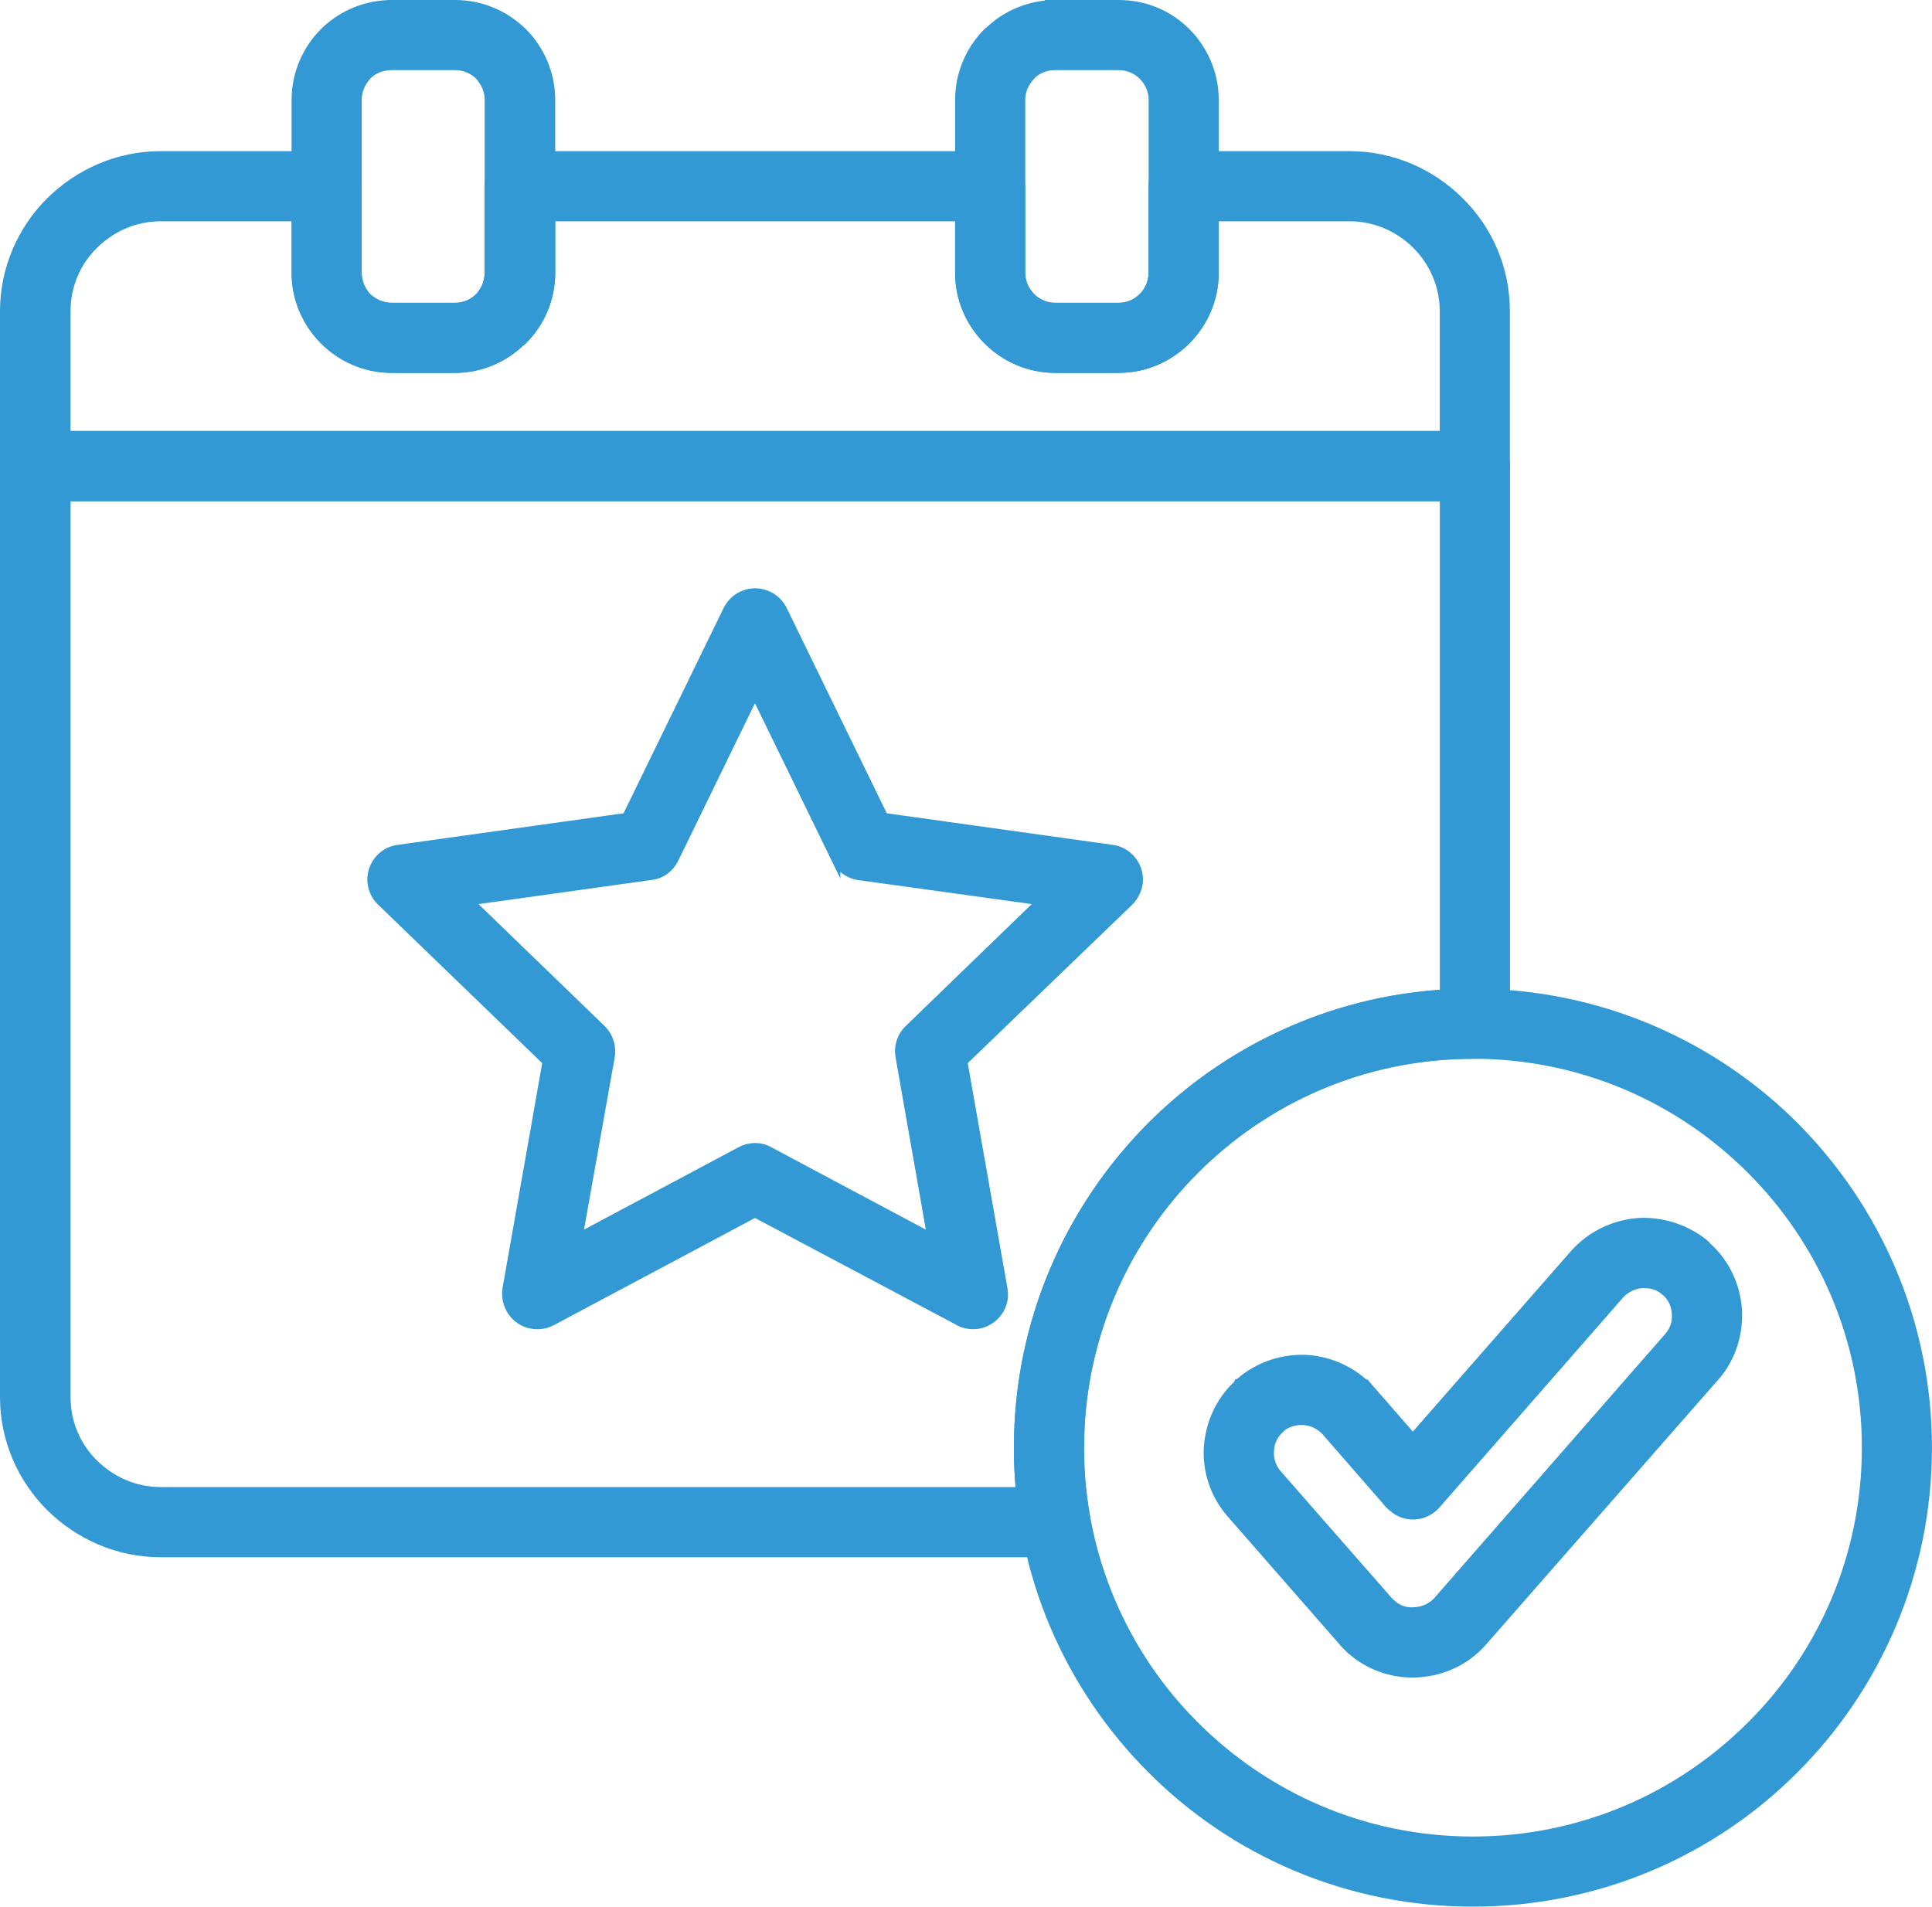 <svg xmlns="http://www.w3.org/2000/svg" id="Layer_2" viewBox="0 0 419 413.56"><defs><style>      .cls-1 {        fill: #3299d5;        stroke: #3299d5;        stroke-miterlimit: 10;        stroke-width: 2px;      }    </style></defs><g id="Layer_1-2" data-name="Layer_1"><path class="cls-1" d="M326.47,101.15v120.95c0,3.65-2.9,6.56-6.56,6.56h-.47c-23.61,0-44.88,9.56-60.33,25.02-15.46,15.46-25.01,36.82-25.01,60.33,0,2.53.09,5.06.28,7.59.28,2.53.56,4.96,1.03,7.4.66,3.56-1.78,7.03-5.34,7.68-.47,0-.84.09-1.22.09H34.82c-9.28,0-17.71-3.84-23.89-9.93-6.09-6.09-9.93-14.52-9.93-23.8V101.15c0-3.65,3-6.65,6.65-6.65h312.26c3.65,0,6.56,3,6.56,6.65h0ZM313.26,215.63v-107.93H14.3v195.33c0,5.62,2.25,10.77,6,14.43,3.75,3.75,8.9,6.09,14.52,6.09h186.53l-.09-.85c-.28-2.9-.37-5.81-.37-8.71,0-27.17,11.05-51.81,28.85-69.7,16.49-16.49,38.79-27.17,63.52-28.67h0Z"></path><path class="cls-1" d="M319.44,215.45c27.17,0,51.9,11.06,69.7,28.85,17.8,17.9,28.85,42.54,28.85,69.7s-11.05,51.91-28.85,69.7c-17.8,17.89-42.53,28.86-69.7,28.86s-51.9-10.96-69.7-28.86c-17.8-17.8-28.85-42.44-28.85-69.7s11.05-51.81,28.85-69.7c17.8-17.8,42.44-28.85,69.7-28.85h0ZM379.77,253.67c-15.46-15.46-36.72-25.02-60.33-25.02s-44.88,9.56-60.33,25.02c-15.46,15.46-25.01,36.82-25.01,60.33s9.56,44.97,25.01,60.34c15.46,15.46,36.72,25.01,60.33,25.01s44.88-9.56,60.33-25.01c15.46-15.36,25.02-36.72,25.02-60.34s-9.56-44.87-25.02-60.33h0Z"></path><path class="cls-1" d="M301.45,326.37l-13.87-15.93c-1.31-1.41-3.09-2.25-4.87-2.34-1.69-.09-3.47.37-4.78,1.41-.19.19-.37.37-.56.56-1.31,1.22-1.97,2.81-2.06,4.5-.19,1.78.37,3.47,1.41,4.87.19.19.37.47.56.66l23.8,27.17h0l.37.37.65.56c1.31,1.12,3.09,1.59,4.78,1.4,1.78-.09,3.56-.84,4.87-2.25l50.12-57.33c1.31-1.5,1.88-3.28,1.69-5.15-.1-1.78-.84-3.56-2.34-4.78h0c-1.41-1.31-3.28-1.78-5.06-1.69-1.78.1-3.56.94-4.87,2.34l-39.91,45.63c-2.44,2.72-6.56,3-9.28.56-.28-.19-.47-.37-.65-.56h0ZM297.42,301.73l8.99,10.31,35.04-40.01c3.66-4.12,8.71-6.46,13.87-6.84,4.87-.28,10.02,1.22,14.15,4.5.28.28.56.47.75.75h0c4.03,3.65,6.18,8.52,6.56,13.58.28,4.96-1.12,10.02-4.5,14.15-.28.28-.47.56-.75.84l-49.93,56.96c-3.66,4.22-8.62,6.47-13.87,6.84-4.97.37-10.02-1.13-14.15-4.5-.19-.19-.28-.28-.47-.37-.28-.28-.56-.56-1.03-1.03-.47-.47-.75-.75-.94-1.03h0c-8.06-9.18-16.02-18.36-24.08-27.54-3.65-4.12-5.34-9.46-4.96-14.61.37-4.97,2.53-9.84,6.37-13.4l.09-.19h.09l.28-.28c4.22-3.65,9.46-5.25,14.62-4.97,5.15.37,10.21,2.72,13.87,6.84h0Z"></path><path class="cls-1" d="M169.73,132.35l21.92,44.97,49.56,6.93c3.56.47,6.09,3.84,5.62,7.4-.28,1.59-1.03,3-2.15,4.03l-35.88,34.57,8.71,49.38c.65,3.56-1.78,6.93-5.34,7.59-1.69.28-3.37-.09-4.68-.94l-43.75-23.23-44.13,23.52c-3.19,1.68-7.21.47-8.9-2.72-.75-1.41-.94-2.9-.75-4.22h0l8.71-49.38-35.98-34.75c-2.62-2.53-2.72-6.65-.19-9.28,1.03-1.12,2.44-1.78,3.84-1.97l49.56-6.93,21.92-44.97c1.59-3.28,5.53-4.69,8.81-3.09,1.41.65,2.43,1.78,3.09,3.09h0ZM181.25,186.22l-17.52-35.97-17.52,35.97h0c-.94,1.97-2.72,3.37-4.97,3.65l-39.63,5.53,28.48,27.54c1.69,1.5,2.62,3.75,2.25,6.18l-7.03,39.44,35.32-18.83c1.87-1.03,4.21-1.12,6.18,0l35.32,18.83-6.93-39.44h0c-.37-2.06.28-4.31,1.97-5.9l28.76-27.83-39.25-5.43c-2.25-.19-4.31-1.5-5.43-3.75h0Z"></path><path class="cls-1" d="M34.82,33.79h35.97c3.65,0,6.65,3,6.65,6.65v18.74c0,2.06.84,3.93,2.15,5.34,1.41,1.31,3.28,2.16,5.34,2.16h13.77c2.06,0,3.93-.84,5.25-2.16,1.31-1.4,2.15-3.28,2.15-5.34v-18.74c0-3.65,3-6.65,6.65-6.65h102.02c3.65,0,6.56,3,6.56,6.65v18.74c0,2.06.84,3.93,2.25,5.34,1.31,1.31,3.18,2.16,5.24,2.16h13.77c2.06,0,3.93-.84,5.25-2.16,1.41-1.4,2.25-3.28,2.25-5.34v-18.74c0-3.65,2.9-6.65,6.56-6.65h36.07c9.27,0,17.71,3.84,23.8,9.93,6.18,6.09,9.93,14.52,9.93,23.79v33.63c0,3.65-2.9,6.56-6.56,6.56H7.65c-3.65,0-6.65-2.9-6.65-6.56v-33.63c0-9.27,3.84-17.71,9.93-23.79,6.18-6.09,14.61-9.93,23.89-9.93h0ZM64.24,47h-29.42c-5.62,0-10.78,2.34-14.52,6.09-3.75,3.65-6,8.81-6,14.43v26.98h298.95v-26.98c0-5.62-2.34-10.77-6-14.43-3.75-3.75-8.9-6.09-14.52-6.09h-29.42v12.18c0,5.71-2.34,10.87-6.09,14.61h0c-3.75,3.75-8.9,6.09-14.61,6.09h-13.77c-5.71,0-10.87-2.34-14.61-6.09h0c-3.75-3.75-6.09-8.9-6.09-14.61v-12.18h-88.72v12.18c0,5.71-2.34,10.87-6.09,14.61h-.09c-3.75,3.75-8.9,6.09-14.52,6.09h-13.77c-5.71,0-10.87-2.34-14.61-6.09h0c-3.75-3.75-6.09-8.9-6.09-14.61v-12.18Z"></path><path class="cls-1" d="M7.65,107.71c-3.65,0-6.65-2.9-6.65-6.56s3-6.65,6.65-6.65h312.26c3.65,0,6.56,3,6.56,6.65s-2.9,6.56-6.56,6.56H7.65Z"></path><path class="cls-1" d="M84.94,1h13.77c5.62,0,10.77,2.25,14.61,6h0c3.75,3.75,6.09,8.99,6.09,14.61v37.57c0,5.71-2.34,10.87-6.09,14.61h-.09c-3.75,3.75-8.9,6.09-14.52,6.09h-13.77c-5.71,0-10.87-2.34-14.61-6.09h0c-3.75-3.75-6.09-8.9-6.09-14.61V21.61c0-5.62,2.34-10.87,6.09-14.61l.37-.37c3.75-3.47,8.71-5.62,14.24-5.62h0ZM98.71,14.21h-13.77c-1.97,0-3.75.66-5.06,1.87l-.28.28c-1.31,1.41-2.15,3.28-2.15,5.25v37.57c0,2.06.84,3.93,2.15,5.34,1.41,1.31,3.28,2.16,5.34,2.16h13.77c2.06,0,3.93-.84,5.25-2.16,1.31-1.4,2.15-3.28,2.15-5.34V21.61c0-1.97-.84-3.84-2.15-5.25h0c-1.31-1.31-3.19-2.15-5.25-2.15h0Z"></path><path class="cls-1" d="M228.84,1h13.77c5.72,0,10.87,2.25,14.61,6h0c3.75,3.75,6.09,8.99,6.09,14.61v37.57c0,5.71-2.34,10.87-6.09,14.61h0c-3.75,3.75-8.9,6.09-14.61,6.09h-13.77c-5.71,0-10.87-2.34-14.61-6.09h0c-3.75-3.75-6.09-8.9-6.09-14.61V21.61c0-5.62,2.34-10.87,6.09-14.61l.47-.37c3.65-3.47,8.71-5.62,14.15-5.62h0ZM242.62,14.21h-13.77c-1.97,0-3.65.66-5.06,1.87l-.19.28c-1.41,1.41-2.25,3.28-2.25,5.25v37.57c0,2.06.84,3.93,2.25,5.34,1.31,1.31,3.18,2.16,5.24,2.16h13.77c2.06,0,3.93-.84,5.25-2.16,1.41-1.4,2.25-3.28,2.25-5.34V21.61c0-1.97-.84-3.84-2.25-5.25h0c-1.31-1.31-3.18-2.15-5.25-2.15h0Z"></path></g></svg>